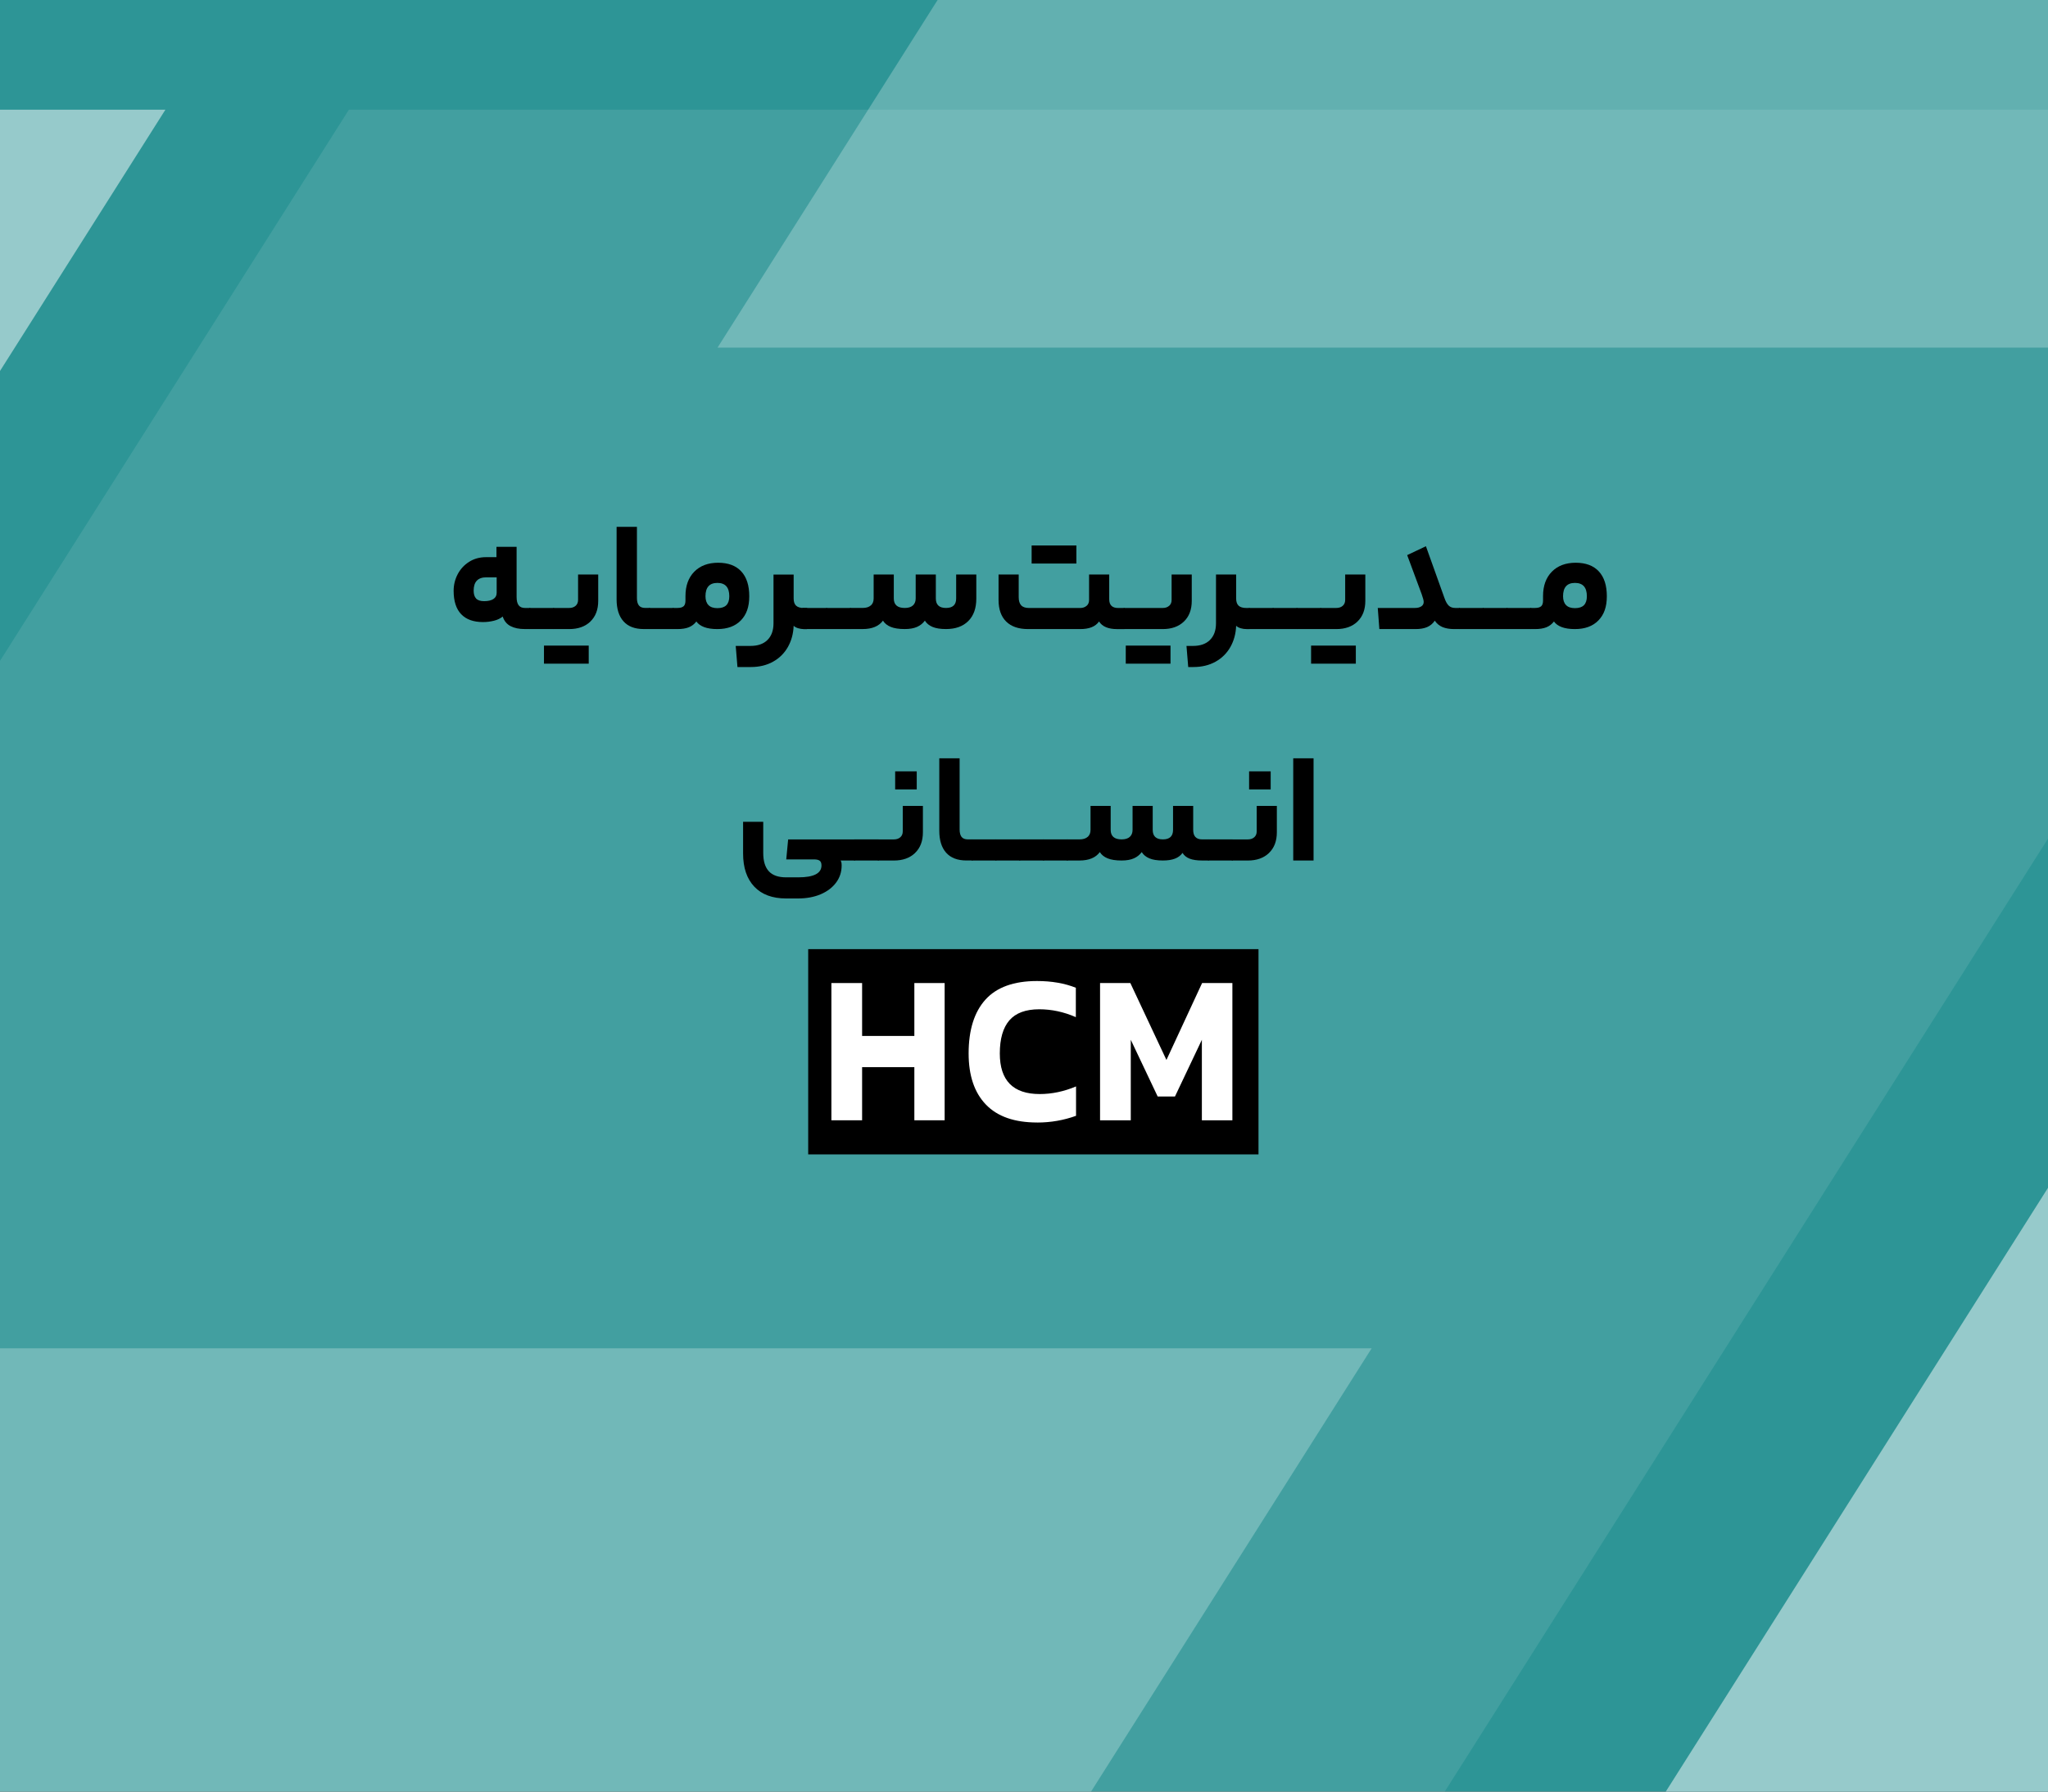 <svg xmlns="http://www.w3.org/2000/svg" xmlns:xlink="http://www.w3.org/1999/xlink" viewBox="0 0 800 700"><rect x="0" y="0" width="800" height="700" fill="#333333" stroke="none"/><defs><style>      .cls-1 {        fill: #2d9596;      }      .cls-1, .cls-2, .cls-3, .cls-4, .cls-5, .cls-6, .cls-7, .cls-8, .cls-9 {        stroke-width: 0px;      }      .cls-10 {        clip-path: url(#clippath-2);      }      .cls-11 {        isolation: isolate;      }      .cls-2 {        opacity: .1;      }      .cls-2, .cls-6, .cls-7, .cls-8 {        fill: #fff;      }      .cls-2, .cls-7, .cls-8 {        mix-blend-mode: soft-light;      }      .cls-4 {        fill: #0b4f6d;      }      .cls-5 {        fill: none;      }      .cls-12 {        clip-path: url(#clippath-1);      }      .cls-13 {        clip-path: url(#clippath);      }      .cls-7 {        opacity: .25;      }      .cls-8 {        opacity: .5;      }      .cls-9 {        fill: #7752fe;      }    </style><clipPath id="clippath"><rect class="cls-5" y="-720" width="800" height="700"></rect></clipPath><clipPath id="clippath-1"><rect class="cls-5" width="800" height="700"></rect></clipPath><clipPath id="clippath-2"><rect class="cls-5" y="720" width="800" height="700"></rect></clipPath></defs><g class="cls-11"><g id="Layer_1" data-name="Layer 1"><g class="cls-13"><g><rect class="cls-9" x="-50" y="-770" width="900" height="800"></rect><polygon class="cls-2" points="-684.87 229.7 -85.77 229.7 545.82 -768.28 -53.28 -768.28 -684.87 229.7"></polygon><polygon class="cls-8" points="656.4 -1203.63 656.4 -604.53 1654.37 27.07 1654.37 -572.03 656.4 -1203.63"></polygon><polygon class="cls-7" points="-608.36 -357.93 -11.59 238.83 1140.69 -20.24 543.92 -617 -608.36 -357.93"></polygon></g></g><g class="cls-12"><g><rect class="cls-1" x="-50" y="-50" width="900" height="800"></rect><polygon class="cls-7" points="-694.9 1524.78 -95.8 1524.78 535.8 526.81 -63.3 526.81 -694.9 1524.78"></polygon><polygon class="cls-7" points="280.29 135.82 879.39 135.82 1510.99 -862.15 911.89 -862.15 280.29 135.82"></polygon><polygon class="cls-2" points="-495.3 1040.84 348.65 1040.84 980.24 42.86 136.29 42.86 -495.3 1040.84"></polygon><polygon class="cls-8" points="618.42 751.01 1217.52 751.01 1849.11 -246.96 1250.01 -246.96 618.42 751.01"></polygon><polygon class="cls-8" points="-1166.09 1040.84 -566.99 1040.84 64.61 42.86 -534.49 42.86 -1166.09 1040.84"></polygon></g></g><g><path class="cls-3" d="M202.62,236.52c.54.68,1.34,1.02,2.42,1.02h1.92c.21,0,.36.27.46.81.1.54.16,1.7.16,3.47,0,1.65-.05,2.73-.16,3.22-.1.5-.26.74-.46.74h-1.98c-2.23,0-4.08-.38-5.55-1.15-1.47-.76-2.49-2.02-3.07-3.75-.87.74-1.99,1.29-3.38,1.64-1.39.35-2.82.53-4.31.53-3.72,0-6.56-1.02-8.52-3.07-1.96-2.05-2.95-5.09-2.95-9.14,0-2.31.53-4.47,1.58-6.48,1.05-2,2.54-3.62,4.46-4.84,1.92-1.22,4.12-1.83,6.6-1.83h4.09v-4.03h7.87v19.59c0,1.49.27,2.57.81,3.25ZM185.98,233.86c.64.68,1.68,1.02,3.13,1.02,1.57,0,2.78-.28,3.63-.84.85-.56,1.27-1.35,1.27-2.39v-6.08h-4.03c-3.31,0-4.96,1.74-4.96,5.21,0,1.36.32,2.39.96,3.07Z"></path><path class="cls-3" d="M216.88,241.82c0,1.7-.06,2.78-.19,3.26-.12.48-.27.71-.43.71h-9.3c-.41,0-.62-1.32-.62-3.97,0-2.85.21-4.28.62-4.28h9.3c.41,0,.62,1.43.62,4.28Z"></path><path class="cls-3" d="M229.97,252.24v7.07h-17.48v-7.07h17.48ZM230.62,242.85c-2.05,1.96-4.81,2.94-8.28,2.94h-6.08c-.41,0-.62-1.32-.62-3.97,0-2.85.21-4.28.62-4.28h6.08c1.03,0,1.87-.28,2.51-.84.64-.56.96-1.33.96-2.32v-9.92h7.87v10.29c0,3.43-1.02,6.13-3.07,8.09Z"></path><path class="cls-3" d="M254.15,238.35c.1.54.15,1.7.15,3.47,0,1.65-.05,2.73-.15,3.22-.1.5-.26.74-.46.74h-2.23c-3.47,0-6.11-1-7.9-3.01-1.8-2-2.7-4.87-2.7-8.59v-28.33h7.94v27.78c0,1.32.26,2.3.78,2.94.52.64,1.33.96,2.45.96h1.67c.21,0,.36.27.46.81Z"></path><path class="cls-3" d="M263.61,241.82c0,1.7-.06,2.78-.19,3.26-.12.48-.27.71-.43.71h-9.3c-.41,0-.62-1.32-.62-3.97,0-2.85.21-4.28.62-4.28h9.3c.41,0,.62,1.43.62,4.28Z"></path><path class="cls-3" d="M267.05,236.86c.48-.45.71-1.2.71-2.23v-1.74c0-4.01,1.15-7.18,3.44-9.52,2.29-2.33,5.4-3.5,9.33-3.5s6.93,1.13,9.02,3.38c2.09,2.25,3.13,5.49,3.13,9.7s-1.1,7.2-3.29,9.46c-2.19,2.25-5.25,3.38-9.18,3.38-2.07,0-3.78-.26-5.15-.77-1.36-.52-2.38-1.25-3.04-2.2-.79,1.03-1.77,1.79-2.94,2.26-1.18.48-2.68.71-4.5.71h-1.61c-.41,0-.62-1.32-.62-3.97,0-2.85.21-4.28.62-4.28h1.61c1.16,0,1.97-.23,2.45-.68ZM280.23,227.75c-3.1,0-4.65,1.74-4.65,5.21,0,1.49.38,2.64,1.15,3.44.76.81,1.93,1.21,3.5,1.21s2.74-.38,3.5-1.15c.76-.76,1.15-1.93,1.15-3.5,0-3.47-1.55-5.21-4.65-5.21Z"></path><path class="cls-3" d="M310.98,236.65c.64.6,1.66.9,3.07.9h1.12c.41,0,.62,1.43.62,4.28,0,2.65-.21,3.97-.62,3.97h-.99c-.87,0-1.67-.11-2.42-.34-.74-.23-1.32-.55-1.74-.96-.12,3.1-.88,5.87-2.26,8.31-1.39,2.44-3.32,4.35-5.8,5.73-2.48,1.38-5.37,2.08-8.68,2.08h-5.21l-.68-8.25h5.77c2.85,0,5.06-.77,6.63-2.32,1.57-1.55,2.36-3.73,2.36-6.54v-19.03h7.87v9.36c0,1.28.32,2.22.96,2.82Z"></path><path class="cls-3" d="M323.54,241.82c0,1.7-.06,2.78-.19,3.26-.12.48-.27.71-.43.71h-9.3c-.41,0-.62-1.32-.62-3.97,0-2.85.21-4.28.62-4.28h9.3c.41,0,.62,1.43.62,4.28Z"></path><path class="cls-3" d="M332.84,241.82c0,1.7-.06,2.78-.19,3.26-.12.48-.27.71-.43.71h-9.3c-.41,0-.62-1.32-.62-3.97,0-2.85.21-4.28.62-4.28h9.3c.41,0,.62,1.43.62,4.28Z"></path><path class="cls-3" d="M340.19,236.55c.72-.66,1.08-1.57,1.08-2.73v-9.36h7.87v9.36c0,2.48,1.43,3.72,4.28,3.72,1.4,0,2.47-.33,3.19-.99.72-.66,1.08-1.57,1.08-2.73v-9.36h7.87v9.36c0,2.48,1.32,3.72,3.97,3.72s3.97-1.24,3.97-3.72v-9.36h7.87v9.42c0,3.76-1.04,6.69-3.13,8.77-2.09,2.09-4.99,3.13-8.71,3.13-2.19,0-3.95-.28-5.27-.84-1.32-.56-2.32-1.37-2.98-2.45-.79,1.08-1.81,1.89-3.07,2.45s-2.86.84-4.8.84c-2.27,0-4.09-.28-5.46-.84s-2.38-1.37-3.04-2.45c-1.61,2.19-4.26,3.29-7.94,3.29h-4.77c-.41,0-.62-1.32-.62-3.97,0-2.85.21-4.28.62-4.28h4.77c1.4,0,2.47-.33,3.19-.99Z"></path><path class="cls-3" d="M424.46,236.71c.64-.56.96-1.31.96-2.26v-9.98h7.87v9.67c0,2.27,1.16,3.41,3.47,3.41h2.36c.41,0,.62,1.43.62,4.28,0,2.65-.21,3.97-.62,3.97h-2.73c-3.47,0-5.83-.99-7.07-2.98-.74,1.03-1.73,1.79-2.95,2.26-1.22.48-2.7.71-4.43.71h-20.34c-3.72,0-6.57-.98-8.56-2.94-1.98-1.96-2.98-4.78-2.98-8.46v-9.92h7.87v8.87c0,1.41.32,2.46.96,3.16.64.7,1.66,1.05,3.07,1.05h19.96c1.03,0,1.87-.28,2.51-.84ZM420.46,213.12v7.07h-17.48v-7.07h17.48Z"></path><path class="cls-3" d="M456.7,236.71c.64-.56.96-1.33.96-2.32v-9.92h7.87v10.29c0,3.43-1.02,6.13-3.07,8.09-2.05,1.96-4.8,2.94-8.28,2.94h-15.07c-.41,0-.62-1.32-.62-3.97,0-2.85.21-4.28.62-4.28h15.13c.99,0,1.81-.28,2.45-.84ZM457.23,252.24v7.07h-17.48v-7.07h17.48Z"></path><path class="cls-3" d="M472.64,250.04c1.57-1.55,2.36-3.73,2.36-6.54v-19.03h7.87v9.36c0,1.28.32,2.22.96,2.82.64.6,1.66.9,3.07.9h1.12c.41,0,.62,1.43.62,4.28,0,2.65-.21,3.97-.62,3.97h-.99c-.87,0-1.67-.11-2.42-.34-.74-.23-1.32-.55-1.74-.96-.12,3.1-.88,5.87-2.26,8.31-1.39,2.44-3.32,4.35-5.8,5.73-2.48,1.38-5.37,2.08-8.68,2.08h-1.98l-.68-8.25h2.54c2.85,0,5.06-.77,6.63-2.32Z"></path><path class="cls-3" d="M497.94,241.82c0,1.7-.06,2.78-.19,3.26-.12.48-.27.71-.43.71h-9.3c-.41,0-.62-1.32-.62-3.97,0-2.85.21-4.28.62-4.28h9.3c.41,0,.62,1.43.62,4.28Z"></path><path class="cls-3" d="M507.24,241.82c0,1.7-.06,2.78-.19,3.26-.12.48-.27.71-.43.71h-9.3c-.41,0-.62-1.32-.62-3.97,0-2.85.21-4.28.62-4.28h9.3c.41,0,.62,1.43.62,4.28Z"></path><path class="cls-3" d="M516.54,241.82c0,1.7-.06,2.78-.19,3.26-.12.48-.27.71-.43.71h-9.3c-.41,0-.62-1.32-.62-3.97,0-2.85.21-4.28.62-4.28h9.3c.41,0,.62,1.43.62,4.28Z"></path><path class="cls-3" d="M529.62,252.24v7.07h-17.48v-7.07h17.48ZM530.27,242.85c-2.05,1.96-4.8,2.94-8.28,2.94h-6.08c-.41,0-.62-1.32-.62-3.97,0-2.85.21-4.28.62-4.28h6.08c1.03,0,1.87-.28,2.51-.84.64-.56.96-1.33.96-2.32v-9.92h7.87v10.29c0,3.43-1.02,6.13-3.07,8.09Z"></path><path class="cls-3" d="M555.2,236.92c.62-.41.93-.99.93-1.74,0-.54-.26-1.54-.78-3.01-.52-1.47-1.75-4.78-3.69-9.95l-1.98-5.33,7.32-3.47,7.19,20.09c.5,1.45,1.06,2.48,1.7,3.1.64.62,1.5.93,2.57.93h1.61c.41,0,.62,1.43.62,4.28,0,1.7-.06,2.78-.19,3.26-.12.48-.27.71-.43.71h-1.98c-1.82,0-3.35-.26-4.59-.77-1.24-.52-2.25-1.35-3.04-2.51-.79,1.16-1.79,1.99-3.01,2.51-1.22.52-2.72.77-4.5.77h-14.14l-.62-8.25h14.51c1.03,0,1.86-.21,2.48-.62Z"></path><path class="cls-3" d="M580,241.82c0,1.7-.06,2.78-.19,3.26-.12.48-.27.71-.43.71h-9.3c-.41,0-.62-1.32-.62-3.97,0-2.85.21-4.28.62-4.28h9.3c.41,0,.62,1.43.62,4.28Z"></path><path class="cls-3" d="M589.3,241.82c0,1.7-.06,2.78-.19,3.26-.12.48-.27.71-.43.71h-9.3c-.41,0-.62-1.32-.62-3.97,0-2.85.21-4.28.62-4.28h9.3c.41,0,.62,1.43.62,4.28Z"></path><path class="cls-3" d="M598.6,241.82c0,1.7-.06,2.78-.19,3.26-.12.48-.27.71-.43.71h-9.3c-.41,0-.62-1.32-.62-3.97,0-2.85.21-4.28.62-4.28h9.3c.41,0,.62,1.43.62,4.28Z"></path><path class="cls-3" d="M602.04,236.86c.48-.45.71-1.2.71-2.23v-1.74c0-4.01,1.15-7.18,3.44-9.52,2.29-2.33,5.4-3.5,9.33-3.5s6.93,1.13,9.02,3.38c2.09,2.25,3.13,5.49,3.13,9.7s-1.1,7.2-3.29,9.46c-2.19,2.25-5.25,3.38-9.18,3.38-2.07,0-3.78-.26-5.15-.77-1.36-.52-2.38-1.25-3.04-2.2-.79,1.03-1.77,1.79-2.94,2.26-1.18.48-2.68.71-4.5.71h-1.61c-.41,0-.62-1.32-.62-3.97,0-2.85.21-4.28.62-4.28h1.61c1.16,0,1.97-.23,2.45-.68ZM615.22,227.75c-3.1,0-4.65,1.74-4.65,5.21,0,1.49.38,2.64,1.15,3.44.76.81,1.93,1.21,3.5,1.21s2.74-.38,3.5-1.15c.76-.76,1.15-1.93,1.15-3.5,0-3.47-1.55-5.21-4.65-5.21Z"></path><path class="cls-3" d="M333.8,327.97c.41,0,.62,1.43.62,4.28,0,2.65-.21,3.97-.62,3.97h-5.46c.29.33.43.97.43,1.92,0,2.52-.72,4.75-2.17,6.7-1.45,1.94-3.45,3.46-6.01,4.56-2.56,1.09-5.52,1.64-8.87,1.64h-4.65c-5.37,0-9.52-1.54-12.43-4.62-2.91-3.08-4.37-7.39-4.37-12.93v-12.4h7.87v12.21c0,3.14.72,5.51,2.17,7.1,1.45,1.59,3.7,2.39,6.76,2.39h4.77c6.03,0,9.05-1.55,9.05-4.65,0-.87-.23-1.48-.68-1.83s-1.2-.53-2.23-.53h-10.85l.74-7.81h25.92Z"></path><path class="cls-3" d="M343.72,332.24c0,1.7-.06,2.78-.19,3.26-.12.48-.27.71-.43.71h-9.3c-.41,0-.62-1.32-.62-3.97,0-2.85.21-4.28.62-4.28h9.3c.41,0,.62,1.43.62,4.28Z"></path><path class="cls-3" d="M357.45,333.27c-2.05,1.96-4.8,2.95-8.28,2.95h-6.08c-.41,0-.62-1.32-.62-3.97,0-2.85.21-4.28.62-4.28h6.08c1.03,0,1.87-.28,2.51-.84.64-.56.96-1.33.96-2.33v-9.92h7.87v10.29c0,3.43-1.02,6.13-3.07,8.09ZM349.67,308.44v-7.07h8.43v7.07h-8.43Z"></path><path class="cls-3" d="M380.21,328.77c.1.54.16,1.7.16,3.47,0,1.65-.05,2.73-.16,3.22-.1.5-.26.74-.46.74h-2.23c-3.47,0-6.11-1-7.91-3.01-1.8-2-2.7-4.87-2.7-8.59v-28.33h7.94v27.78c0,1.32.26,2.3.77,2.95.52.64,1.33.96,2.45.96h1.67c.21,0,.36.27.46.81Z"></path><path class="cls-3" d="M389.66,332.24c0,1.7-.06,2.78-.19,3.26-.12.48-.27.71-.43.71h-9.3c-.41,0-.62-1.32-.62-3.97,0-2.85.21-4.28.62-4.28h9.3c.41,0,.62,1.43.62,4.28Z"></path><path class="cls-3" d="M398.96,332.24c0,1.7-.06,2.78-.19,3.26-.12.48-.27.71-.43.71h-9.3c-.41,0-.62-1.32-.62-3.97,0-2.85.21-4.28.62-4.28h9.3c.41,0,.62,1.43.62,4.28Z"></path><path class="cls-3" d="M408.26,332.24c0,1.7-.06,2.78-.19,3.26-.12.48-.27.71-.43.71h-9.3c-.41,0-.62-1.32-.62-3.97,0-2.85.21-4.28.62-4.28h9.3c.41,0,.62,1.43.62,4.28Z"></path><path class="cls-3" d="M417.56,332.24c0,1.7-.06,2.78-.19,3.26-.12.48-.27.71-.43.71h-9.3c-.41,0-.62-1.32-.62-3.97,0-2.85.21-4.28.62-4.28h9.3c.41,0,.62,1.43.62,4.28Z"></path><path class="cls-3" d="M424.91,326.97c.72-.66,1.08-1.57,1.08-2.73v-9.36h7.87v9.36c0,2.48,1.43,3.72,4.28,3.72,1.4,0,2.47-.33,3.19-.99.72-.66,1.08-1.57,1.08-2.73v-9.36h7.87v9.36c0,2.48,1.32,3.72,3.97,3.72s3.97-1.24,3.97-3.72v-9.36h7.87v9.36c0,2.48,1.16,3.72,3.47,3.72h2.48c.41,0,.62,1.43.62,4.28,0,2.65-.21,3.97-.62,3.97h-2.48c-1.98,0-3.6-.24-4.84-.71-1.24-.48-2.17-1.23-2.79-2.26-.74,1.03-1.75,1.79-3.01,2.26-1.26.48-2.82.71-4.68.71-2.19,0-3.95-.28-5.27-.84-1.32-.56-2.32-1.37-2.98-2.45-.79,1.08-1.81,1.89-3.07,2.45-1.26.56-2.86.84-4.8.84-2.27,0-4.09-.28-5.46-.84-1.36-.56-2.38-1.37-3.04-2.45-1.61,2.19-4.26,3.29-7.94,3.29h-4.77c-.41,0-.62-1.32-.62-3.97,0-2.85.21-4.28.62-4.28h4.77c1.4,0,2.47-.33,3.19-.99Z"></path><path class="cls-3" d="M481.98,332.24c0,1.7-.06,2.78-.19,3.26-.12.48-.27.71-.43.71h-9.3c-.41,0-.62-1.32-.62-3.97,0-2.85.21-4.28.62-4.28h9.3c.41,0,.62,1.43.62,4.28Z"></path><path class="cls-3" d="M495.71,333.27c-2.05,1.96-4.8,2.95-8.28,2.95h-6.08c-.41,0-.62-1.32-.62-3.97,0-2.85.21-4.28.62-4.28h6.08c1.03,0,1.87-.28,2.51-.84.64-.56.96-1.33.96-2.33v-9.92h7.87v10.29c0,3.43-1.02,6.13-3.07,8.09ZM487.93,308.44v-7.07h8.43v7.07h-8.43Z"></path><path class="cls-3" d="M505.17,296.28h7.94v39.93h-7.94v-39.93Z"></path></g><g><rect class="cls-3" x="315.7" y="370.84" width="175.9" height="80.2"></rect><g><path class="cls-6" d="M336.76,437.71h-12v-53.62h12v20.67h20.41v-20.67h11.83v53.62h-11.83v-20.76h-20.41v20.76Z"></path><path class="cls-6" d="M405.18,438.58c-8.88,0-15.57-2.33-20.06-7.01-4.5-4.67-6.75-11.33-6.75-19.97,0-9.17,2.19-16.18,6.57-21.03s11.1-7.27,20.15-7.27c5.72,0,10.78.88,15.16,2.63v11.48c-4.67-2.04-9.43-3.07-14.28-3.07-5.32,0-9.21,1.45-11.7,4.34-2.48,2.89-3.72,7.2-3.72,12.92,0,10.57,5.2,15.86,15.59,15.86,4.73,0,9.46-.99,14.19-2.98v11.48c-4.85,1.75-9.9,2.63-15.16,2.63Z"></path><path class="cls-6" d="M441.71,437.71h-12v-53.62h11.83l14.1,30.05,13.93-30.05h11.83v53.62h-11.92v-31.45l-10.51,22.16h-6.75l-10.51-22.16v31.45Z"></path></g></g><g class="cls-10"><g><rect class="cls-4" x="-50" y="670" width="900" height="800"></rect><polygon class="cls-7" points="-415.1 1179.37 184 1179.37 815.59 181.39 216.49 181.39 -415.1 1179.37"></polygon><polygon class="cls-7" points="-710.39 896.84 133.56 896.84 765.15 -101.14 -78.8 -101.14 -710.39 896.84"></polygon></g></g></g></g></svg>